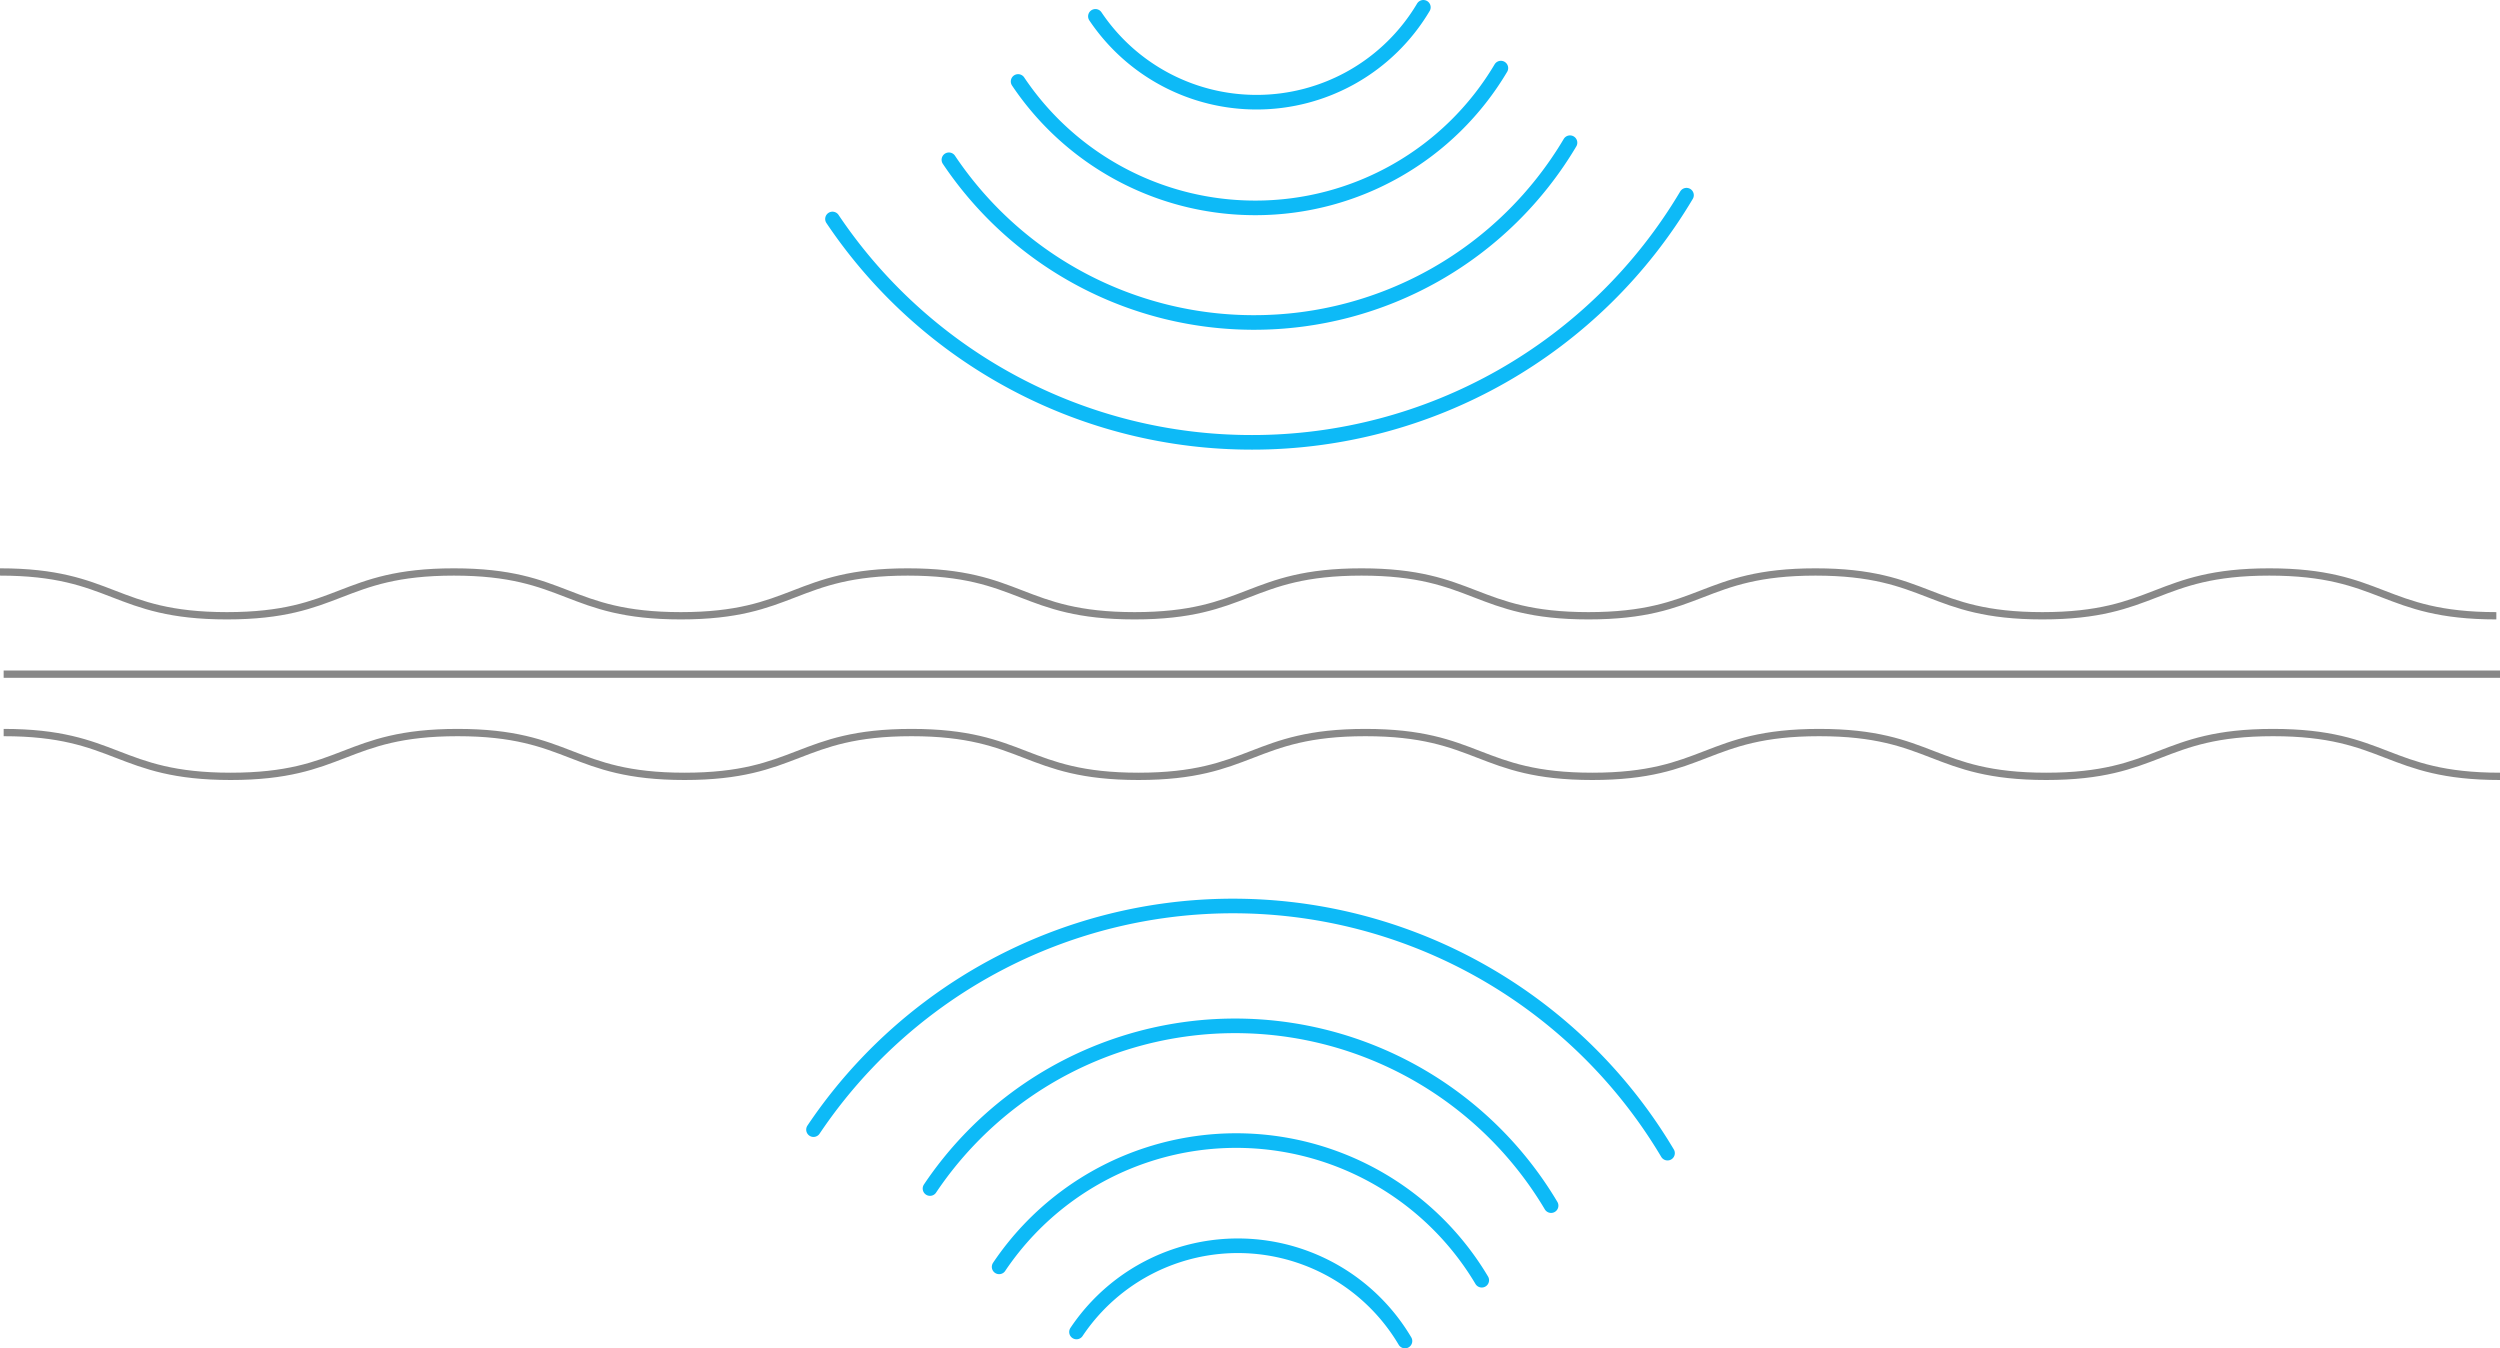 <?xml version="1.0" encoding="UTF-8"?> <svg xmlns="http://www.w3.org/2000/svg" viewBox="0 0 342.5 184.72"> <defs> <style>.cls-1,.cls-2{fill:none;stroke-miterlimit:10;}.cls-1{stroke:#0dbaf7;stroke-linecap:round;stroke-width:2px;}.cls-2{stroke:#888;}</style> </defs> <title>Sound Blocking</title> <g id="Layer_2" data-name="Layer 2"> <g id="Home"> <path class="cls-1" d="M150.07,2.24A26.58,26.58,0,0,0,172.16,14,26.56,26.56,0,0,0,195,1"></path> <path class="cls-1" d="M139.48,11.16A39.1,39.1,0,0,0,172,28.48,39.1,39.1,0,0,0,205.62,9.33"></path> <path class="cls-1" d="M130,21.89a50.31,50.31,0,0,0,41.81,22.29,50.31,50.31,0,0,0,43.28-24.63"></path> <path class="cls-1" d="M114.05,30A69.15,69.15,0,0,0,171.53,60.6a69.18,69.18,0,0,0,59.52-33.86"></path> <path class="cls-1" d="M147.48,182.48a26.6,26.6,0,0,1,45,1.24"></path> <path class="cls-1" d="M136.88,173.56A39.14,39.14,0,0,1,203,175.39"></path> <path class="cls-1" d="M127.41,162.83a50.35,50.35,0,0,1,85.09,2.34"></path> <path class="cls-1" d="M111.45,154.76a69.24,69.24,0,0,1,117,3.22"></path> <path class="cls-2" d="M0,78.36c15.54,0,15.54,6,31.09,6s15.54-6,31.09-6,15.54,6,31.09,6,15.54-6,31.09-6,15.54,6,31.08,6,15.55-6,31.09-6,15.55,6,31.09,6,15.55-6,31.1-6,15.54,6,31.09,6,15.55-6,31.09-6,15.55,6,31.1,6"></path> <line class="cls-2" x1="0.5" y1="92.36" x2="342.5" y2="92.36"></line> <path class="cls-2" d="M342.5,106.36c-15.54,0-15.54-6-31.09-6s-15.54,6-31.09,6-15.54-6-31.09-6-15.54,6-31.09,6-15.54-6-31.08-6-15.55,6-31.09,6-15.55-6-31.09-6-15.55,6-31.1,6-15.54-6-31.09-6-15.55,6-31.09,6-15.55-6-31.1-6"></path> </g> </g> </svg> 